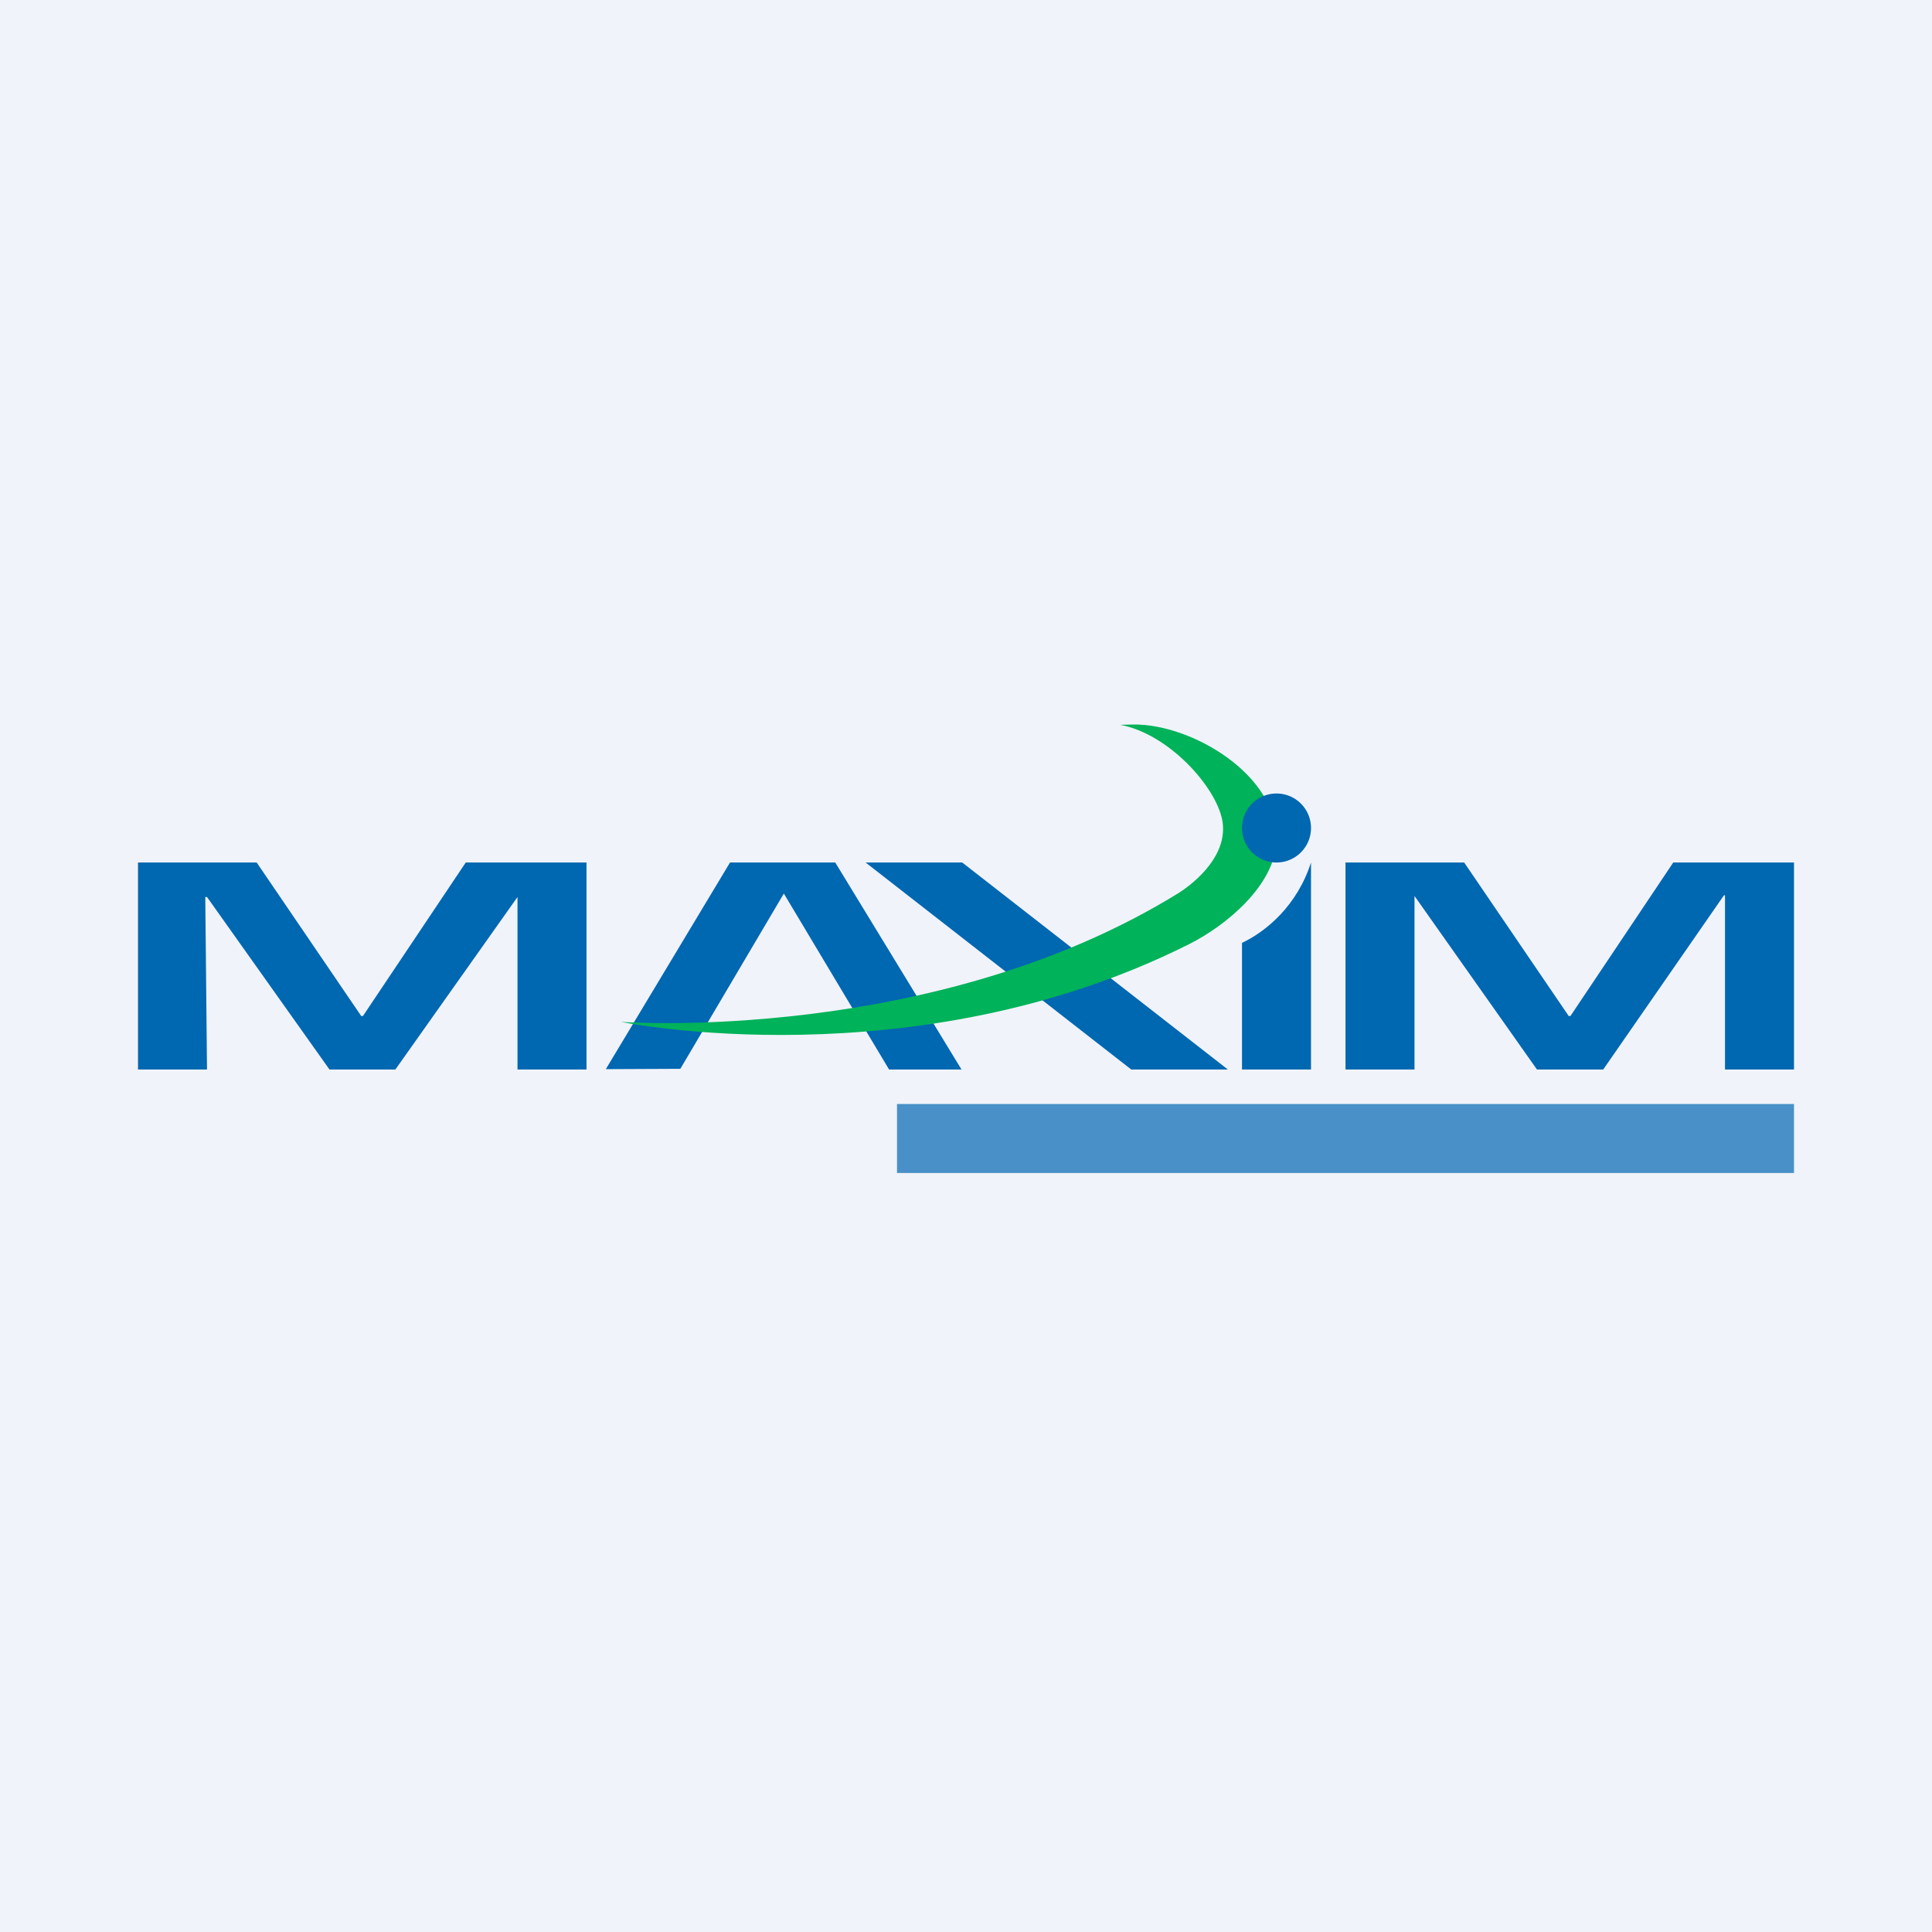 <svg width="56" height="56" viewBox="0 0 56 56" xmlns="http://www.w3.org/2000/svg"><path fill="#F0F3FA" d="M0 0h56v56H0z"/><path d="m17.56 30.99 3.6-5.99h3.05l3.66 6h-2.1l-3.05-5.1-3 5.08-2.16.01ZM35.59 31h-2.8l-7.7-6h2.8l7.7 6ZM11.46 31H9.55L6 26h-.05L6 31H4v-6h3.44l3.03 4.45h.05L13.5 25H17v6h-2v-5l-3.54 5ZM38 25v6h-2v-3.67c.7-.33 1.6-1.08 2-2.33ZM46.46 31h-1.91L41 25.97H41V31h-2v-6h3.44l3.03 4.45h.05L48.5 25H52v6h-2v-5.05h-.03L46.47 31Z" fill="#0067B1"/><path d="M34.17 25.88C27.06 30.28 18 29.62 18 29.62s8.49 1.74 16.44-2.24c1.13-.56 2.53-1.75 2.56-3.02.04-1.91-2.47-3.38-4.15-3.36l-.38.01c1.48.27 2.96 1.99 2.98 2.96.04.97-.95 1.7-1.28 1.91Z" fill="#00B259"/><path d="M37 25a1 1 0 1 0 0-2 1 1 0 0 0 0 2Z" fill="#0067B1"/><path opacity=".7" fill="#0067B1" d="M26 32h26v2H26z"/></svg>